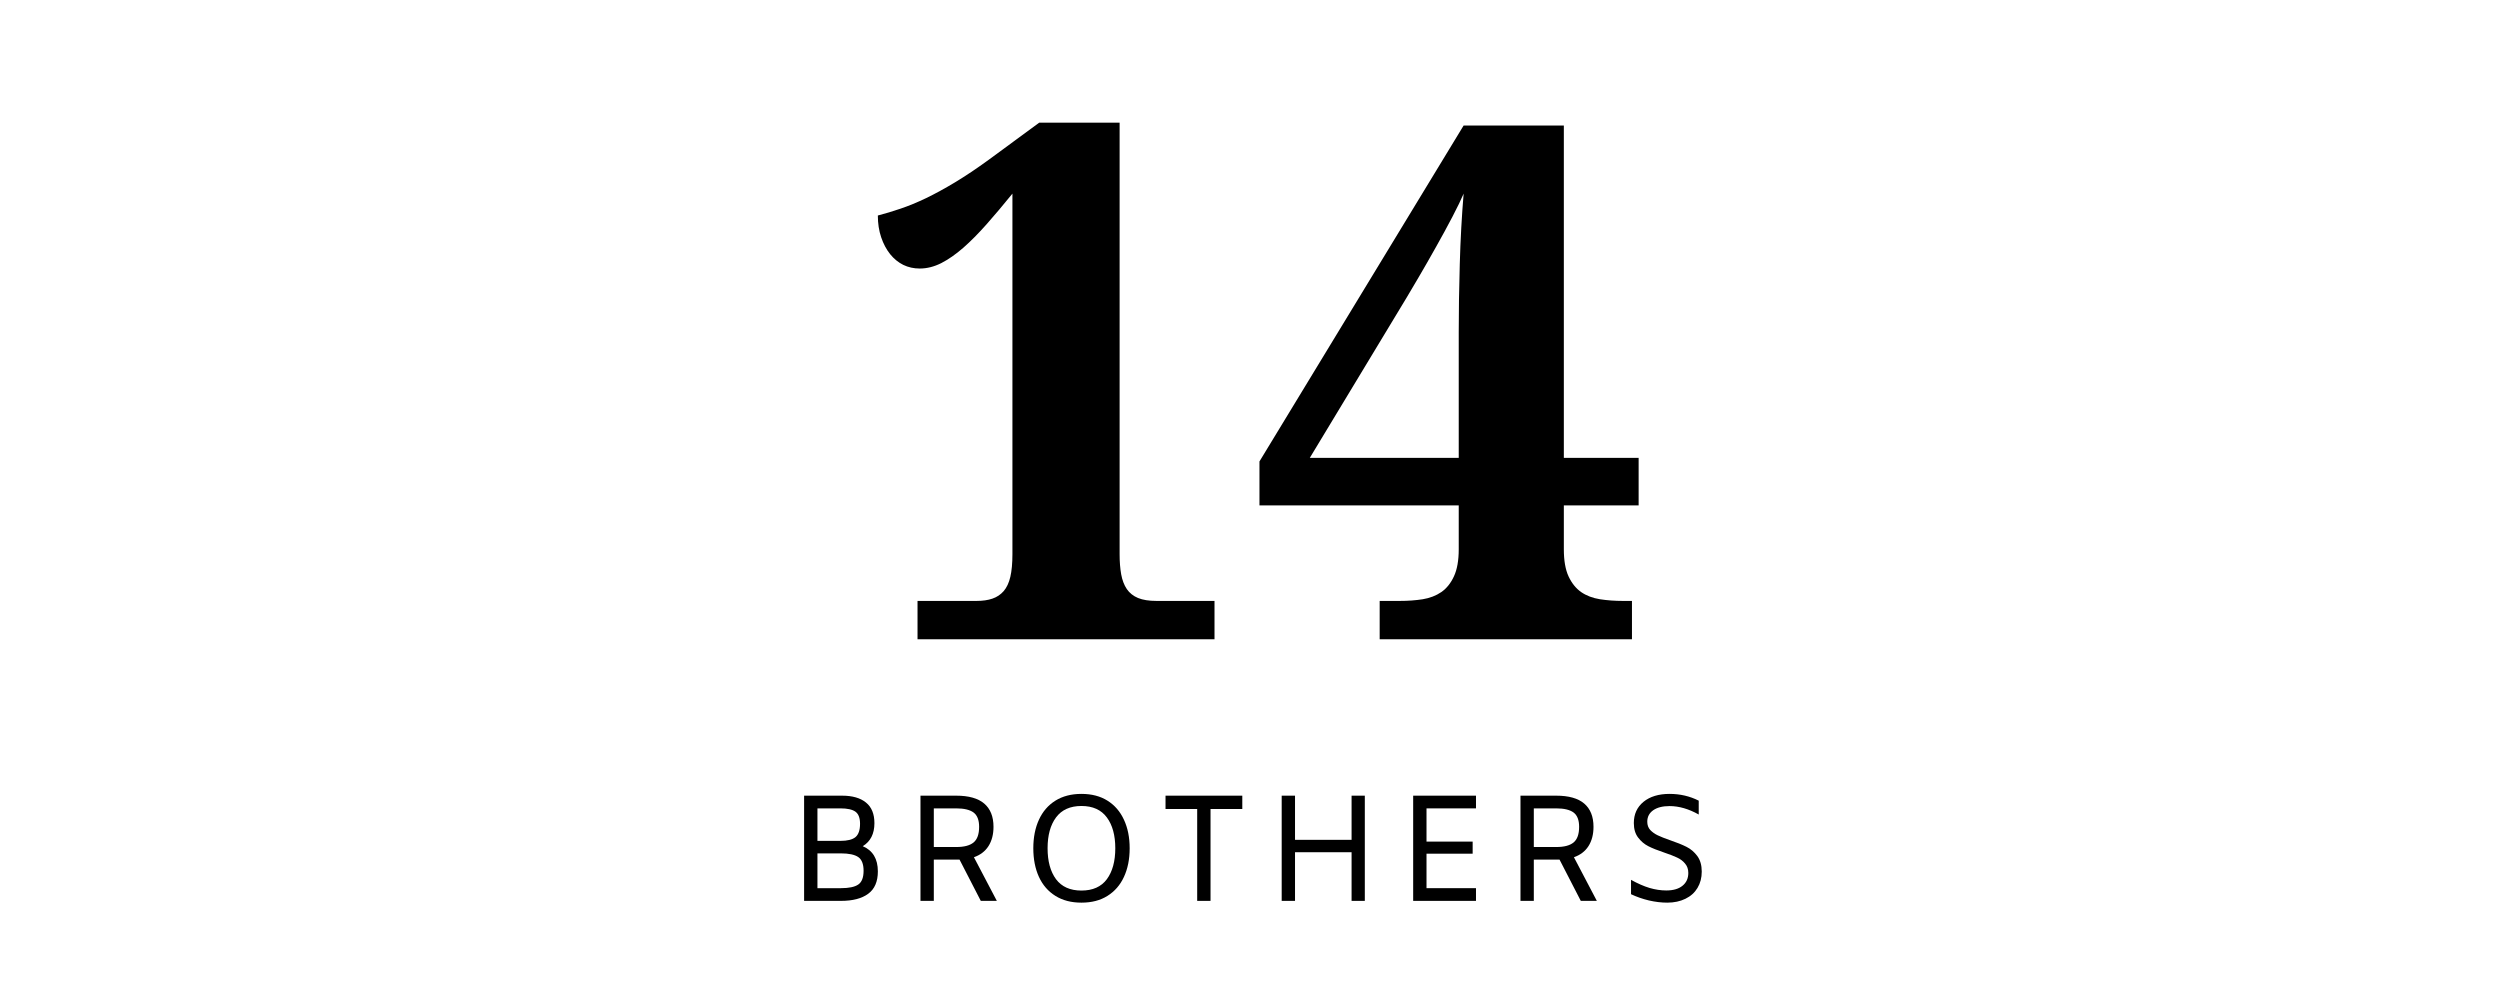 <svg xmlns="http://www.w3.org/2000/svg" xmlns:xlink="http://www.w3.org/1999/xlink" width="500" zoomAndPan="magnify" viewBox="0 0 375 150" height="200" preserveAspectRatio="xMidYMid meet" version="1.0"><defs><g/></defs><g fill="#000000" fill-opacity="1"><g transform="translate(117.788, 135.131)"><g><path d="M 11.625 -8.203 C 13.133 -7.555 13.891 -6.297 13.891 -4.422 C 13.891 -2.891 13.406 -1.77 12.438 -1.062 C 11.477 -0.352 10.117 0 8.359 0 L 2.828 0 L 2.828 -15.781 L 8.531 -15.781 C 10.07 -15.781 11.266 -15.438 12.109 -14.75 C 12.953 -14.07 13.375 -13.039 13.375 -11.656 C 13.375 -10.062 12.789 -8.91 11.625 -8.203 Z M 4.828 -13.875 L 4.828 -9 L 8.281 -9 C 9.32 -9 10.07 -9.188 10.531 -9.562 C 10.988 -9.945 11.219 -10.613 11.219 -11.562 C 11.219 -12.438 10.988 -13.039 10.531 -13.375 C 10.07 -13.707 9.32 -13.875 8.281 -13.875 Z M 8.359 -1.906 C 9.555 -1.906 10.422 -2.086 10.953 -2.453 C 11.484 -2.816 11.75 -3.504 11.75 -4.516 C 11.75 -5.523 11.477 -6.211 10.938 -6.578 C 10.406 -6.941 9.535 -7.125 8.328 -7.125 L 4.828 -7.125 L 4.828 -1.906 Z M 8.359 -1.906 "/></g></g></g><g fill="#000000" fill-opacity="1"><g transform="translate(135.244, 135.131)"><g><path d="M 11.875 0 L 8.688 -6.188 L 4.828 -6.188 L 4.828 0 L 2.828 0 L 2.828 -15.781 L 8.188 -15.781 C 10.07 -15.781 11.473 -15.383 12.391 -14.594 C 13.316 -13.801 13.781 -12.641 13.781 -11.109 C 13.781 -9.973 13.531 -9.008 13.031 -8.219 C 12.531 -7.438 11.801 -6.879 10.844 -6.547 L 14.281 0 Z M 8.203 -8.078 C 9.379 -8.078 10.242 -8.305 10.797 -8.766 C 11.348 -9.223 11.625 -10.004 11.625 -11.109 C 11.625 -12.117 11.348 -12.832 10.797 -13.25 C 10.242 -13.664 9.375 -13.875 8.188 -13.875 L 4.828 -13.875 L 4.828 -8.078 Z M 8.203 -8.078 "/></g></g></g><g fill="#000000" fill-opacity="1"><g transform="translate(152.7, 135.131)"><g><path d="M 9.516 0.266 C 7.992 0.266 6.691 -0.07 5.609 -0.75 C 4.523 -1.426 3.703 -2.375 3.141 -3.594 C 2.578 -4.82 2.297 -6.254 2.297 -7.891 C 2.297 -9.523 2.578 -10.953 3.141 -12.172 C 3.703 -13.398 4.523 -14.352 5.609 -15.031 C 6.691 -15.707 7.992 -16.047 9.516 -16.047 C 11.047 -16.047 12.348 -15.707 13.422 -15.031 C 14.504 -14.352 15.328 -13.398 15.891 -12.172 C 16.461 -10.953 16.75 -9.523 16.75 -7.891 C 16.75 -6.254 16.461 -4.82 15.891 -3.594 C 15.328 -2.375 14.504 -1.426 13.422 -0.75 C 12.348 -0.07 11.047 0.266 9.516 0.266 Z M 9.516 -1.547 C 11.211 -1.547 12.484 -2.113 13.328 -3.25 C 14.172 -4.395 14.594 -5.941 14.594 -7.891 C 14.594 -9.836 14.172 -11.379 13.328 -12.516 C 12.484 -13.66 11.211 -14.234 9.516 -14.234 C 7.828 -14.234 6.555 -13.66 5.703 -12.516 C 4.859 -11.379 4.438 -9.836 4.438 -7.891 C 4.438 -5.941 4.859 -4.395 5.703 -3.25 C 6.555 -2.113 7.828 -1.547 9.516 -1.547 Z M 9.516 -1.547 "/></g></g></g><g fill="#000000" fill-opacity="1"><g transform="translate(173.329, 135.131)"><g><path d="M 6.25 -13.781 L 1.5 -13.781 L 1.5 -15.781 L 13.016 -15.781 L 13.016 -13.781 L 8.25 -13.781 L 8.25 0 L 6.25 0 Z M 6.25 -13.781 "/></g></g></g><g fill="#000000" fill-opacity="1"><g transform="translate(189.425, 135.131)"><g><path d="M 15.297 -15.781 L 15.297 0 L 13.312 0 L 13.312 -7.297 L 4.828 -7.297 L 4.828 0 L 2.828 0 L 2.828 -15.781 L 4.828 -15.781 L 4.828 -9.156 L 13.312 -9.156 L 13.312 -15.781 Z M 15.297 -15.781 "/></g></g></g><g fill="#000000" fill-opacity="1"><g transform="translate(209.148, 135.131)"><g><path d="M 4.828 -13.875 L 4.828 -8.891 L 11.75 -8.891 L 11.75 -7.078 L 4.828 -7.078 L 4.828 -1.906 L 12.25 -1.906 L 12.25 0 L 2.828 0 L 2.828 -15.781 L 12.25 -15.781 L 12.25 -13.875 Z M 4.828 -13.875 "/></g></g></g><g fill="#000000" fill-opacity="1"><g transform="translate(225.244, 135.131)"><g><path d="M 11.875 0 L 8.688 -6.188 L 4.828 -6.188 L 4.828 0 L 2.828 0 L 2.828 -15.781 L 8.188 -15.781 C 10.07 -15.781 11.473 -15.383 12.391 -14.594 C 13.316 -13.801 13.781 -12.641 13.781 -11.109 C 13.781 -9.973 13.531 -9.008 13.031 -8.219 C 12.531 -7.438 11.801 -6.879 10.844 -6.547 L 14.281 0 Z M 8.203 -8.078 C 9.379 -8.078 10.242 -8.305 10.797 -8.766 C 11.348 -9.223 11.625 -10.004 11.625 -11.109 C 11.625 -12.117 11.348 -12.832 10.797 -13.25 C 10.242 -13.664 9.375 -13.875 8.188 -13.875 L 4.828 -13.875 L 4.828 -8.078 Z M 8.203 -8.078 "/></g></g></g><g fill="#000000" fill-opacity="1"><g transform="translate(242.7, 135.131)"><g><path d="M 7.391 0.266 C 6.516 0.266 5.598 0.156 4.641 -0.062 C 3.691 -0.289 2.797 -0.602 1.953 -1 L 1.953 -3.156 C 2.953 -2.602 3.879 -2.195 4.734 -1.938 C 5.586 -1.688 6.426 -1.562 7.25 -1.562 C 8.289 -1.562 9.098 -1.797 9.672 -2.266 C 10.254 -2.734 10.547 -3.375 10.547 -4.188 C 10.547 -4.75 10.383 -5.219 10.062 -5.594 C 9.75 -5.977 9.348 -6.281 8.859 -6.5 C 8.379 -6.727 7.734 -6.977 6.922 -7.25 C 5.93 -7.582 5.141 -7.898 4.547 -8.203 C 3.953 -8.504 3.441 -8.938 3.016 -9.5 C 2.586 -10.062 2.375 -10.785 2.375 -11.672 C 2.375 -13.004 2.859 -14.066 3.828 -14.859 C 4.797 -15.648 6.098 -16.047 7.734 -16.047 C 9.316 -16.047 10.773 -15.707 12.109 -15.031 L 12.109 -12.953 C 10.609 -13.797 9.148 -14.219 7.734 -14.219 C 6.691 -14.219 5.875 -14.008 5.281 -13.594 C 4.688 -13.176 4.391 -12.602 4.391 -11.875 C 4.391 -11.375 4.539 -10.957 4.844 -10.625 C 5.156 -10.301 5.531 -10.035 5.969 -9.828 C 6.406 -9.617 7.023 -9.375 7.828 -9.094 C 8.816 -8.758 9.629 -8.43 10.266 -8.109 C 10.898 -7.797 11.441 -7.336 11.891 -6.734 C 12.336 -6.129 12.562 -5.348 12.562 -4.391 C 12.562 -3.461 12.348 -2.645 11.922 -1.938 C 11.504 -1.238 10.898 -0.695 10.109 -0.312 C 9.328 0.07 8.422 0.266 7.391 0.266 Z M 7.391 0.266 "/></g></g></g><g fill="#000000" fill-opacity="1"><g transform="translate(127.145, 95.888)"><g><path d="M 10.484 0 L 10.484 -5.75 L 19.344 -5.75 C 20.258 -5.75 21.051 -5.863 21.719 -6.094 C 22.383 -6.32 22.945 -6.695 23.406 -7.219 C 23.863 -7.75 24.195 -8.461 24.406 -9.359 C 24.613 -10.254 24.719 -11.383 24.719 -12.75 L 24.719 -66.844 C 23.352 -65.156 22.062 -63.625 20.844 -62.25 C 19.633 -60.883 18.469 -59.707 17.344 -58.719 C 16.219 -57.738 15.117 -56.973 14.047 -56.422 C 12.973 -55.879 11.895 -55.609 10.812 -55.609 C 9.926 -55.609 9.102 -55.789 8.344 -56.156 C 7.594 -56.531 6.938 -57.066 6.375 -57.766 C 5.812 -58.473 5.363 -59.316 5.031 -60.297 C 4.695 -61.285 4.531 -62.375 4.531 -63.562 C 5.625 -63.844 6.766 -64.188 7.953 -64.594 C 9.148 -65 10.426 -65.523 11.781 -66.172 C 13.133 -66.828 14.582 -67.617 16.125 -68.547 C 17.676 -69.484 19.348 -70.602 21.141 -71.906 L 28.734 -77.484 L 40.797 -77.484 L 40.797 -12.75 C 40.797 -11.625 40.875 -10.625 41.031 -9.75 C 41.188 -8.875 41.469 -8.133 41.875 -7.531 C 42.281 -6.938 42.844 -6.488 43.562 -6.188 C 44.281 -5.895 45.203 -5.75 46.328 -5.75 L 55.031 -5.75 L 55.031 0 Z M 10.484 0 "/></g></g><g transform="translate(187.498, 95.888)"><g><path d="M 47.078 -20.078 L 47.078 -13.5 C 47.078 -11.812 47.312 -10.457 47.781 -9.438 C 48.258 -8.414 48.891 -7.629 49.672 -7.078 C 50.461 -6.535 51.406 -6.176 52.5 -6 C 53.594 -5.832 54.734 -5.75 55.922 -5.75 L 57.297 -5.75 L 57.297 0 L 19.453 0 L 19.453 -5.75 L 22.453 -5.75 C 23.68 -5.75 24.832 -5.832 25.906 -6 C 26.977 -6.176 27.91 -6.535 28.703 -7.078 C 29.492 -7.629 30.125 -8.414 30.594 -9.438 C 31.07 -10.457 31.312 -11.812 31.312 -13.5 L 31.312 -20.078 L 1.422 -20.078 L 1.422 -26.672 L 32.047 -77.062 L 47.078 -77.062 L 47.078 -27.203 L 58.297 -27.203 L 58.297 -20.078 Z M 31.312 -46.062 C 31.312 -49.227 31.363 -52.641 31.469 -56.297 C 31.57 -59.953 31.766 -63.469 32.047 -66.844 C 31.691 -66 31.129 -64.836 30.359 -63.359 C 29.586 -61.879 28.758 -60.359 27.875 -58.797 C 27 -57.234 26.156 -55.758 25.344 -54.375 C 24.539 -52.988 23.93 -51.957 23.516 -51.281 L 8.969 -27.203 L 31.312 -27.203 Z M 31.312 -46.062 "/></g></g></g></svg>
